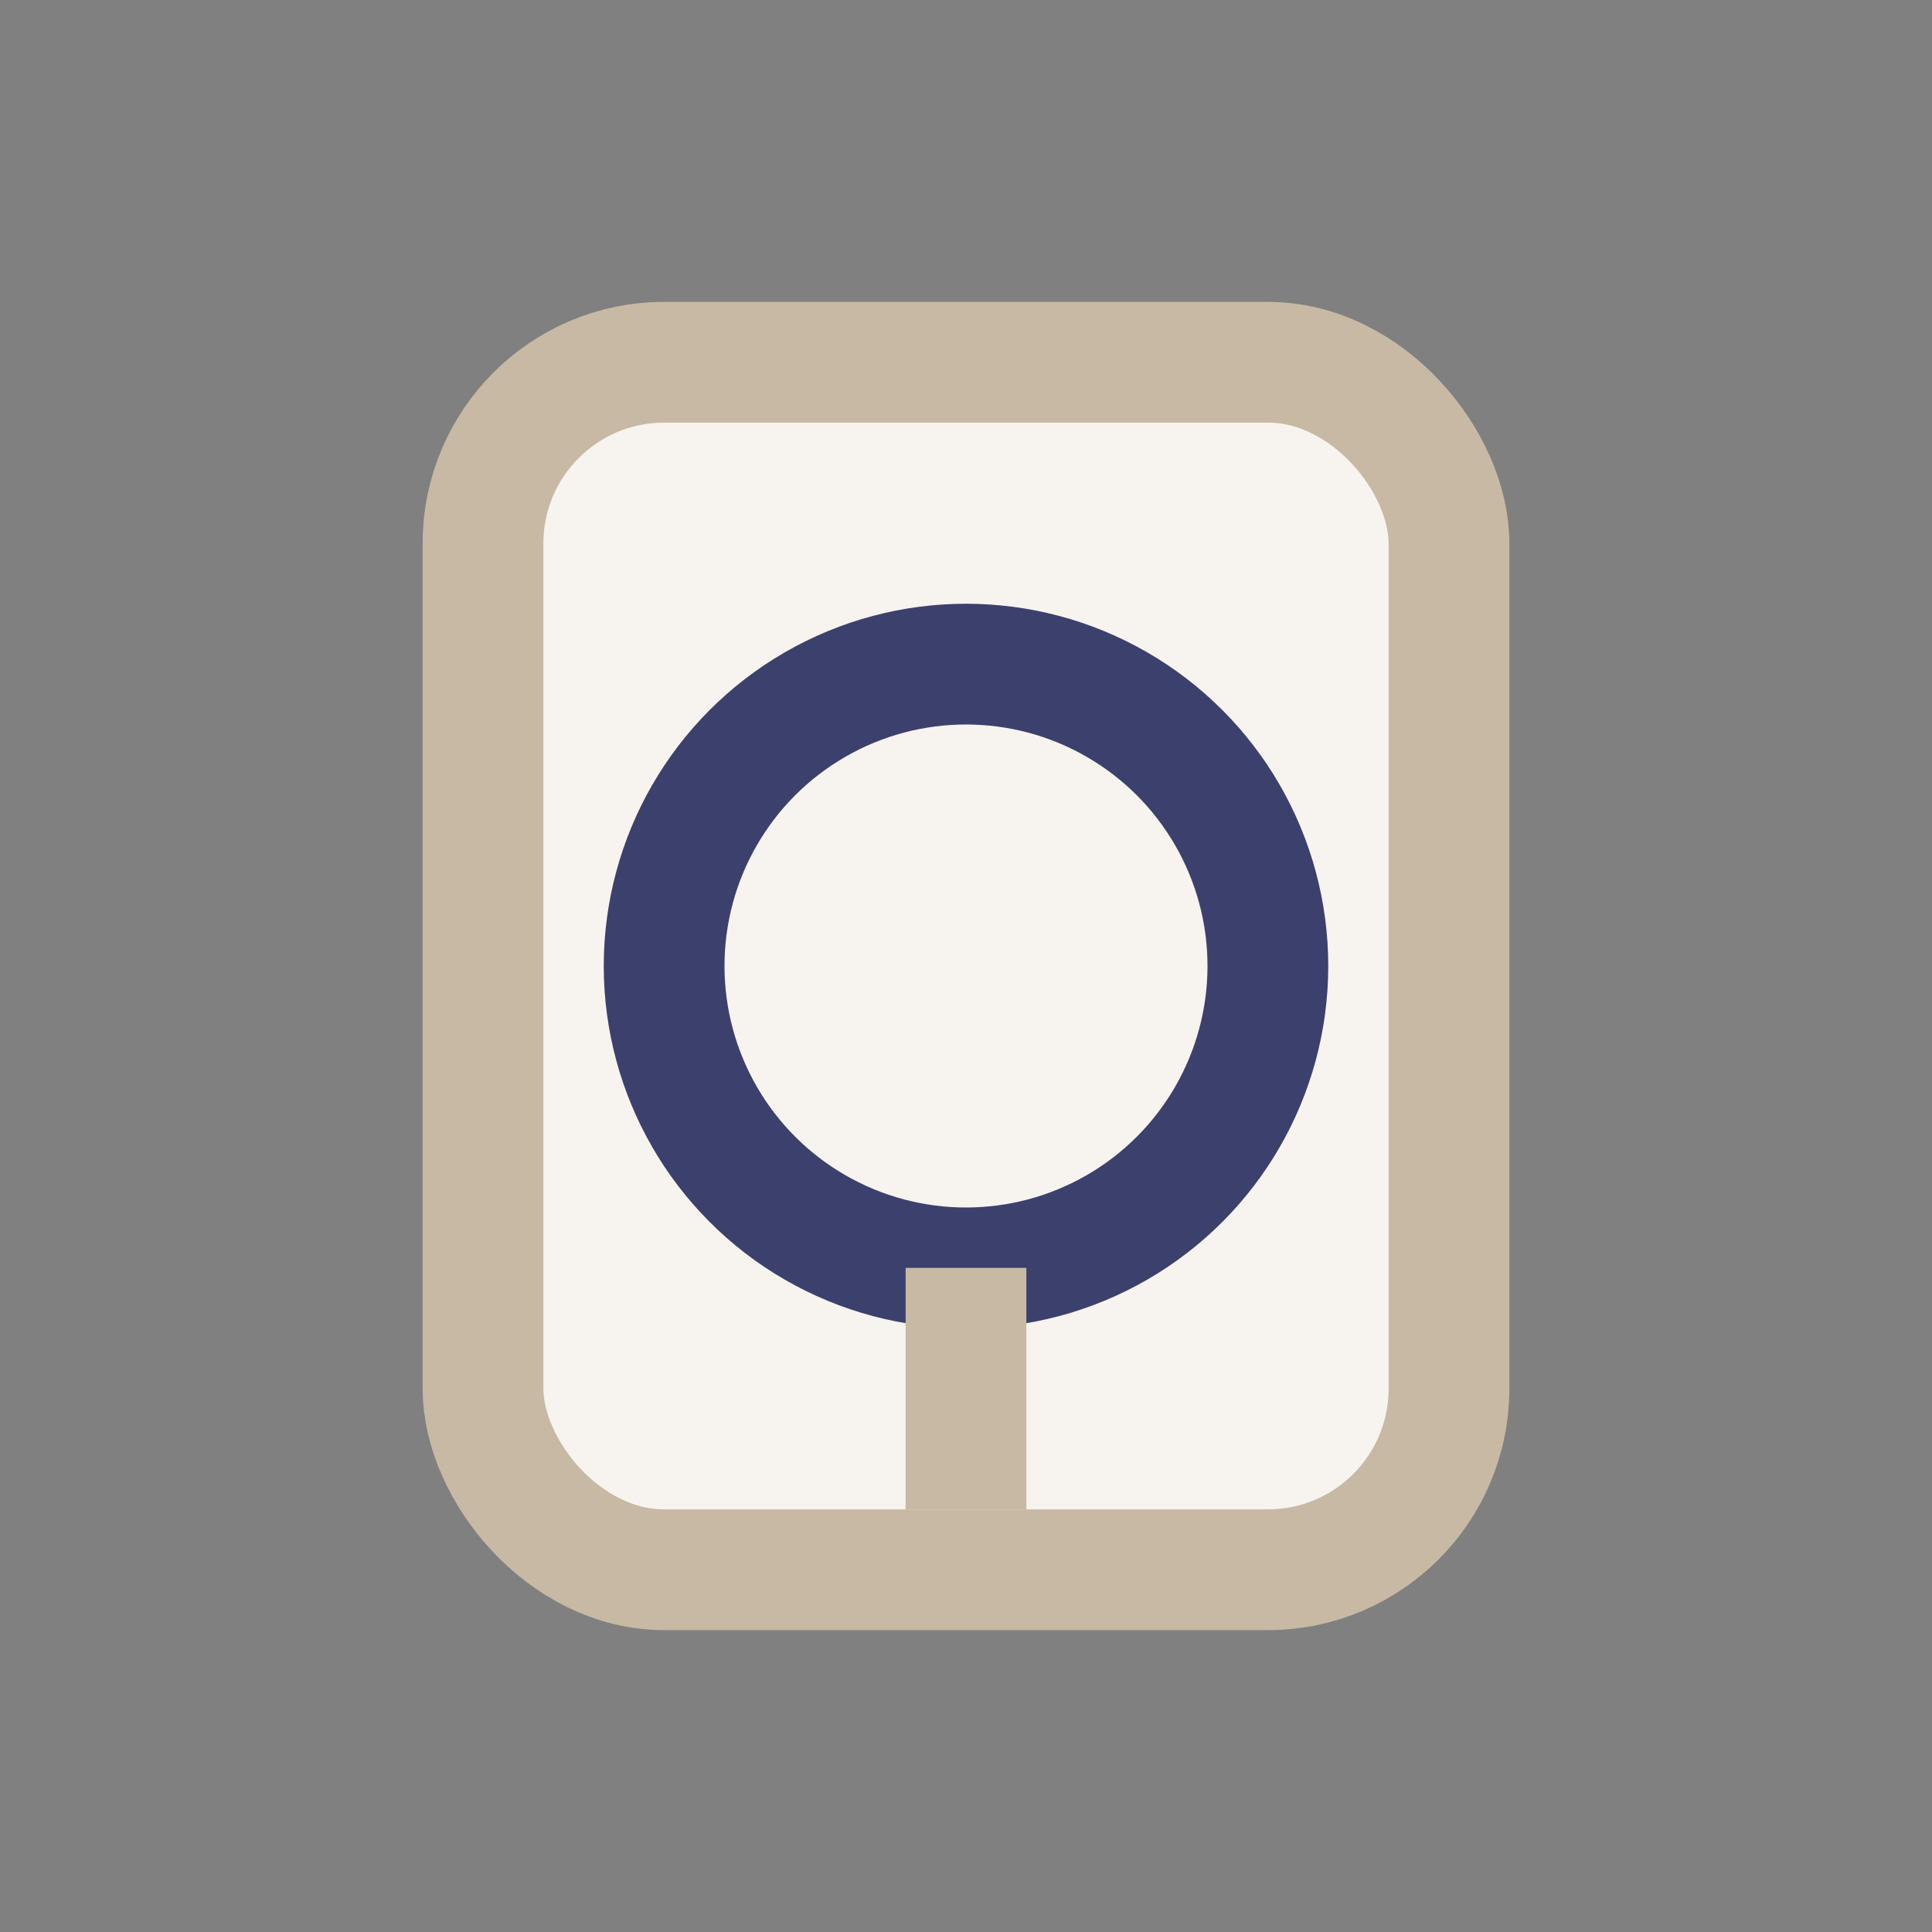 <?xml version="1.0" encoding="UTF-8"?>
<svg xmlns="http://www.w3.org/2000/svg" width="32" height="32" viewBox="0 0 32 32"><rect x="0" y="0" width="32" height="32" fill="#808080" stroke="none"/><rect x="8" y="6" width="16" height="20" rx="3" fill="#F7F3EE" stroke="#C7B9A3" stroke-width="2"/><circle cx="16" cy="16" r="5" fill="none" stroke="#3C406D" stroke-width="2"/><path d="M16 21v4" stroke="#C7B9A3" stroke-width="2"/></svg>